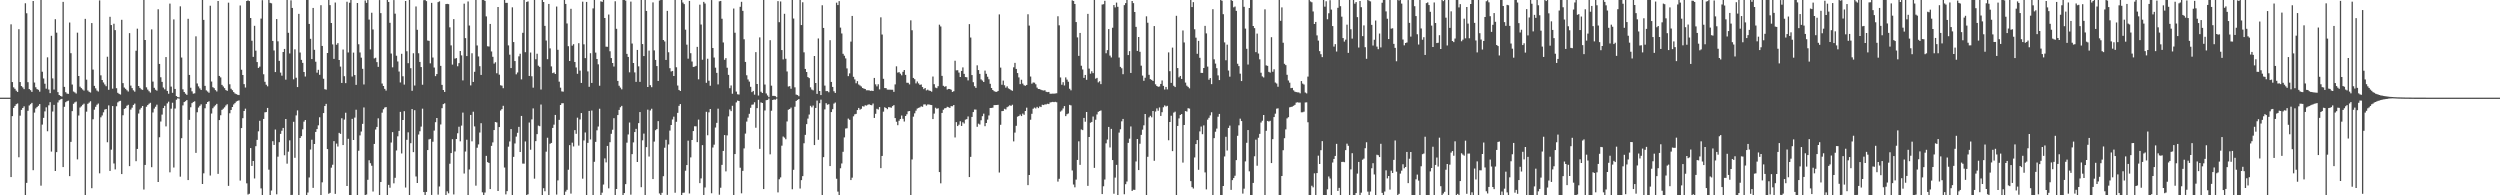 <?xml version="1.0" encoding="UTF-8"?>
<svg xmlns="http://www.w3.org/2000/svg" width="1920" height="150">
  <path d="M0 75.000h1v1.000H0zM1 75.000h1v1.000H1zM2 75.000h1v1.000H2zM3 75.000h1v1.000H3zM4 75.000h1v1.000H4zM5 75.000h1v1.000H5zM6 75.000h1v1.000H6zM7 75.000h1v1.000H7zM8 18.665h1v117.327H8zM9 63.011h1v26.182H9zM10 67.076h1v15.751H10zM11 68.214h1v13.127H11zM12 69.629h1v10.372H12zM13 70.581h1v8.863H13zM14 22.444h1v98.327H14zM15 63.046h1v25.788H15zM16 66.078h1v18.316H16zM17 67.142h1v15.806H17zM18 68.429h1v13.236H18zM19 2.491h1v147.500H19zM20 10.183h1v130.282H20zM21 63.104h1v21.978H21zM22 68.416h1v12.587H22zM23 69.296h1v10.734H23zM24 70.533h1v8.446H24zM25 0.752h1v129.967H25zM26 63.410h1v23.071H26zM27 67.013h1v16.287H27zM28 68.432h1v13.806H28zM29 68.985h1v12.277H29zM30 70.391h1v9.544H30zM31 0.009h1v142.602H31zM32 55.084h1v40.589H32zM33 60.250h1v30.257H33zM34 64.329h1v21.250H34zM35 68.089h1v14.355H35zM36 44.033h1v56.755H36zM37 68.751h1v12.162H37zM38 71.517h1v6.947H38zM39 27.496h1v88.931H39zM40 60.215h1v25.421H40zM41 68.753h1v11.771H41zM42 14.733h1v116.584H42zM43 25.096h1v91.724H43zM44 70.738h1v7.951H44zM45 72.942h1v4.038H45zM46 73.673h1v2.667H46zM47 74.161h1v1.777H47zM48 1.411h1v126.876H48zM49 66.696h1v15.305H49zM50 70.828h1v7.644H50zM51 71.885h1v5.853H51zM52 72.070h1v5.255H52zM53 17.281h1v118.002H53zM54 40.879h1v68.098H54zM55 64.921h1v20.419H55zM56 70.283h1v9.438H56zM57 70.979h1v7.688H57zM58 71.819h1v6.195H58zM59 25.091h1v97.323H59zM60 58.375h1v30.376H60zM61 66.582h1v16.013H61zM62 67.673h1v14.012H62zM63 68.702h1v11.774H63zM64 69.561h1v10.035H64zM65 14.507h1v135.484H65zM66 61.167h1v24.604H66zM67 69.471h1v10.223H67zM68 70.495h1v8.304H68zM69 71.071h1v6.726H69zM70 17.704h1v126.811H70zM71 53.469h1v38.139H71zM72 65.957h1v18.256H72zM73 67.825h1v14.201H73zM74 69.529h1v10.931H74zM75 70.287h1v9.203H75zM76 0.303h1v132.813H76zM77 57.857h1v32.237H77zM78 61.434h1v27.236H78zM79 63.308h1v22.980H79zM80 64.890h1v19.299H80zM81 66.195h1v17.516H81zM82 43.549h1v65.689H82zM83 68.971h1v12.000H83zM84 12.892h1v118.395H84zM85 19.238h1v95.692H85zM86 68.103h1v13.338H86zM87 18.227h1v107.326H87zM88 23.120h1v106.984H88zM89 67.725h1v13.863H89zM90 71.255h1v7.395H90zM91 72.070h1v5.728H91zM92 72.627h1v4.780H92zM93 15.182h1v118.483H93zM94 63.862h1v24.687H94zM95 67.240h1v16.392H95zM96 68.178h1v14.887H96zM97 69.309h1v11.893H97zM98 70.290h1v10.178H98zM99 25.425h1v102.140H99zM100 65.762h1v18.390H100zM101 67.691h1v14.988H101zM102 69.400h1v11.176H102zM103 70.413h1v9.174H103zM104 38.979h1v84.802H104zM105 22.021h1v92.370H105zM106 66.059h1v21.140H106zM107 67.457h1v16.679H107zM108 68.632h1v14.147H108zM109 69.042h1v12.362H109zM110 0.009h1v145.555H110zM111 30.719h1v95.925H111zM112 67.056h1v14.907H112zM113 68.830h1v11.860H113zM114 70.114h1v9.549H114zM115 71.106h1v7.830H115zM116 22.559h1v105.860H116zM117 62.670h1v23.702H117zM118 67.441h1v15.976H118zM119 68.904h1v13.045H119zM120 69.645h1v10.715H120zM121 7.121h1v132.633H121zM122 49.088h1v56.324H122zM123 59.338h1v34.006H123zM124 62.876h1v25.143H124zM125 67.244h1v15.768H125zM126 68.612h1v12.645H126zM127 43.838h1v53.221H127zM128 69.861h1v9.571H128zM129 71.998h1v6.100H129zM130 2.747h1v129.619H130zM131 66.514h1v16.962H131zM132 71.250h1v7.648H132zM133 14.894h1v113.792H133zM134 68.294h1v15.039H134zM135 73.792h1v2.808H135zM136 74.526h1v1.000H136zM137 74.746h1v1.000H137zM138 4.865h1v130.808H138zM139 44.207h1v61.918H139zM140 68.603h1v12.341H140zM141 70.649h1v7.744H141zM142 71.942h1v5.756H142zM143 72.876h1v3.962H143zM144 14.449h1v123.820H144zM145 57.525h1v34.551H145zM146 67.367h1v15.009H146zM147 70.121h1v9.070H147zM148 71.922h1v6.355H148zM149 71.698h1v6.116H149zM150 27.900h1v89.499H150zM151 64.085h1v22.140H151zM152 66.351h1v16.235H152zM153 67.908h1v13.338H153zM154 69.064h1v11.052H154zM155 0.009h1v141.312H155zM156 15.245h1v117.855H156zM157 65.957h1v17.194H157zM158 69.403h1v10.433H158zM159 70.322h1v8.004H159zM160 71.208h1v6.585H160zM161 4.414h1v130.394H161zM162 62.598h1v24.613H162zM163 66.954h1v16.178H163zM164 67.756h1v14.082H164zM165 69.244h1v11.581H165zM166 70.237h1v9.546H166zM167 0.760h1v132.788H167zM168 58.326h1v33.875H168zM169 59.437h1v29.075H169zM170 65.186h1v19.184H170zM171 66.384h1v17.066H171zM172 67.674h1v14.757H172zM173 69.146h1v11.860H173zM174 69.779h1v10.320H174zM175 2.062h1v140.694H175zM176 64.715h1v22.271H176zM177 68.155h1v16.250H177zM178 69.275h1v12.884H178zM179 70.713h1v9.521H179zM180 71.764h1v7.459H180zM181 72.288h1v5.694H181zM182 72.767h1v4.712H182zM183 73.000h1v4.108H183zM184 4.178h1v134.537H184zM185 53.558h1v44.811H185zM186 57.602h1v33.161H186zM187 64.617h1v20.631H187zM188 67.244h1v16.204H188zM189 0.757h1v140.019H189zM190 0.272h1v149.128H190zM191 0.797h1v148.002H191zM192 13.837h1v99.875H192zM193 31.304h1v96.120H193zM194 43.664h1v79.964H194zM195 19.792h1v117.255H195zM196 38.926h1v73.374H196zM197 47.652h1v59.760H197zM198 52.166h1v48.681H198zM199 51.150h1v41.646H199zM200 14.298h1v130.371H200zM201 0.140h1v149.850H201zM202 57.013h1v34.315H202zM203 62.834h1v23.425H203zM204 65.072h1v20.987H204zM205 66.307h1v16.599H205zM206 0.009h1v130.293H206zM207 2.211h1v147.780H207zM208 2.535h1v143.782H208zM209 31.434h1v76.990H209zM210 38.779h1v72.511H210zM211 55.338h1v44.117H211zM212 14.639h1v134.596H212zM213 31.764h1v88.559H213zM214 46.763h1v62.468H214zM215 55.753h1v47.080H215zM216 58.137h1v42.276H216zM217 39.954h1v58.298H217zM218 37.584h1v81.678H218zM219 61.186h1v30.215H219zM220 0.009h1v125.711H220zM221 25.177h1v91.324H221zM222 41.085h1v66.692H222zM223 0.257h1v149.734H223zM224 6.096h1v143.561H224zM225 60.914h1v32.627H225zM226 37.912h1v83.278H226zM227 59.719h1v28.896H227zM228 66.852h1v17.923H228zM229 10.650h1v139.341H229zM230 40.353h1v65.620H230zM231 45.972h1v58.595H231zM232 48.263h1v51.052H232zM233 55.308h1v38.116H233zM234 58.798h1v33.347H234zM235 0.009h1v149.982H235zM236 0.009h1v147.882H236zM237 18.364h1v117.950H237zM238 29.794h1v85.024H238zM239 45.370h1v61.922H239zM240 6.117h1v138.184H240zM241 38.225h1v72.377H241zM242 47.399h1v53.941H242zM243 55.814h1v43.292H243zM244 53.618h1v42.632H244zM245 57.461h1v32.624H245zM246 3.999h1v145.992H246zM247 35.258h1v104.794H247zM248 60.445h1v26.405H248zM249 68.519h1v12.914H249zM250 68.881h1v10.872H250zM251 40.712h1v73.775H251zM252 0.009h1v148.778H252zM253 3.928h1v144.209H253zM254 17.647h1v111.134H254zM255 34.111h1v92.427H255zM256 45.214h1v63.156H256zM257 1.969h1v146.902H257zM258 34.355h1v75.910H258zM259 33.113h1v79.409H259zM260 46.062h1v55.990H260zM261 51.168h1v51.661H261zM262 63.706h1v27.139H262zM263 38.021h1v73.368H263zM264 58.534h1v33.309H264zM265 63.854h1v22.735H265zM266 1.355h1v141.480H266zM267 40.299h1v66.319H267zM268 2.102h1v147.889H268zM269 0.009h1v149.982H269zM270 58.764h1v32.542H270zM271 40.392h1v67.110H271zM272 57.646h1v32.674H272zM273 65.197h1v19.094H273zM274 2.322h1v147.668H274zM275 33.980h1v81.804H275zM276 40.283h1v63.705H276zM277 44.312h1v56.683H277zM278 52.817h1v42.312H278zM279 64.858h1v17.670H279zM280 0.339h1v149.652H280zM281 2.182h1v147.234H281zM282 0.009h1v138.101H282zM283 15.077h1v108.030H283zM284 37.946h1v87.390H284zM285 9.781h1v117.499H285zM286 22.635h1v124.441H286zM287 44.829h1v65.737H287zM288 44.352h1v55.139H288zM289 47.731h1v49.771H289zM290 51.368h1v39.524H290zM291 0.069h1v149.922H291zM292 10.108h1v129.653H292zM293 64.127h1v22.385H293zM294 66.044h1v17.869H294zM295 68.241h1v14.364H295zM296 69.562h1v12.656H296zM297 0.009h1v149.982H297zM298 1.502h1v140.492H298zM299 17.514h1v126.642H299zM300 41.127h1v68.364H300zM301 51.694h1v49.789H301zM302 0.033h1v140.770H302zM303 10.506h1v126.062H303zM304 42.782h1v72.767H304zM305 47.216h1v57.494H305zM306 54.951h1v45.554H306zM307 63.326h1v22.610H307zM308 41.341h1v76.537H308zM309 58.583h1v33.570H309zM310 64.973h1v20.423H310zM311 0.788h1v143.217H311zM312 39.379h1v68.006H312zM313 48.558h1v53.079H313zM314 0.009h1v149.982H314zM315 52.385h1v57.607H315zM316 69.728h1v14.034H316zM317 40.920h1v75.924H317zM318 65.670h1v18.984H318zM319 4.953h1v130.570H319zM320 22.869h1v117.683H320zM321 40.890h1v62.424H321zM322 47.555h1v53.272H322zM323 51.523h1v45.710H323zM324 65.077h1v18.387H324zM325 0.147h1v147.382H325zM326 0.009h1v149.982H326zM327 0.894h1v146.514H327zM328 31.145h1v84.120H328zM329 31.381h1v75.667H329zM330 48.626h1v58.014H330zM331 2.188h1v147.537H331zM332 44.166h1v64.694H332zM333 51.887h1v48.399H333zM334 58.481h1v35.381H334zM335 56.892h1v33.743H335zM336 1.651h1v147.844H336zM337 1.036h1v142.183H337zM338 50.579h1v44.987H338zM339 65.191h1v17.922H339zM340 69.142h1v10.854H340zM341 70.620h1v8.730H341zM342 3.099h1v146.892H342zM343 2.971h1v143.980H343zM344 3.190h1v145.268H344zM345 20.996h1v104.747H345zM346 34.883h1v82.660H346zM347 49.601h1v57.304H347zM348 14.712h1v134.633H348zM349 45.018h1v71.317H349zM350 44.577h1v62.184H350zM351 50.895h1v51.466H351zM352 48.478h1v48.861H352zM353 39.192h1v69.331H353zM354 42.522h1v53.953H354zM355 61.757h1v24.743H355zM356 2.834h1v130.451H356zM357 29.286h1v87.078H357zM358 43.076h1v64.259H358zM359 1.148h1v148.843H359zM360 19.586h1v110.561H360zM361 65.582h1v22.688H361zM362 40.932h1v67.610H362zM363 62.916h1v22.911H363zM364 55.154h1v41.897H364zM365 0.009h1v142.604H365zM366 34.923h1v78.548H366zM367 43.380h1v67.499H367zM368 50.844h1v50.940H368zM369 57.561h1v37.055H369zM370 0.009h1v147.693H370zM371 0.009h1v149.982H371zM372 0.657h1v147.212H372zM373 12.599h1v107.111H373zM374 35.530h1v88.993H374zM375 35.732h1v89.400H375zM376 18.365h1v126.828H376zM377 39.538h1v72.496H377zM378 43.644h1v65.723H378zM379 48.855h1v51.035H379zM380 47.833h1v45.885H380zM381 56.279h1v37.787H381zM382 5.380h1v141.317H382zM383 57.340h1v40.243H383zM384 65.470h1v19.405H384zM385 65.770h1v18.048H385zM386 67.734h1v13.512H386zM387 0.009h1v128.657H387zM388 2.187h1v147.094H388zM389 2.220h1v144.557H389zM390 34.841h1v77.783H390zM391 42.005h1v66.632H391zM392 52.279h1v46.859H392zM393 5.655h1v144.336H393zM394 32.301h1v88.163H394zM395 46.899h1v63.294H395zM396 57.085h1v47.820H396zM397 55.659h1v46.349H397zM398 43.240h1v54.187H398zM399 41.273h1v75.470H399zM400 60.981h1v28.057H400zM401 25.174h1v100.492H401zM402 0.009h1v125.670H402zM403 40.113h1v68.508H403zM404 1.461h1v148.530H404zM405 1.082h1v148.155H405zM406 58.331h1v35.752H406zM407 40.322h1v74.693H407zM408 58.594h1v33.113H408zM409 67.325h1v15.924H409zM410 0.009h1v137.229H410zM411 45.498h1v62.905H411zM412 41.249h1v61.786H412zM413 50.445h1v46.031H413zM414 51.365h1v45.534H414zM415 68.763h1v11.543H415zM416 0.009h1v149.982H416zM417 1.521h1v143.037H417zM418 19.858h1v127.036H418zM419 31.124h1v85.347H419zM420 45.456h1v60.314H420zM421 3.008h1v146.983H421zM422 37.185h1v73.190H422zM423 50.986h1v58.804H423zM424 56.156h1v42.097H424zM425 55.645h1v40.106H425zM426 56.828h1v31.428H426zM427 4.997h1v144.456H427zM428 38.266h1v100.301H428zM429 62.741h1v29.313H429zM430 67.323h1v13.334H430zM431 70.173h1v9.148H431zM432 70.424h1v8.826H432zM433 0.009h1v149.982H433zM434 3.014h1v144.155H434zM435 18.030h1v127.716H435zM436 35.487h1v94.888H436zM437 46.846h1v64.599H437zM438 6.757h1v141.932H438zM439 35.085h1v74.490H439zM440 33.961h1v78.535H440zM441 47.591h1v52.366H441zM442 51.836h1v50.936H442zM443 56.671h1v33.689H443zM444 33.176h1v78.635H444zM445 54.211h1v37.527H445zM446 63.714h1v23.137H446zM447 1.303h1v135.926H447zM448 34.049h1v73.810H448zM449 44.636h1v57.118H449zM450 1.475h1v148.516H450zM451 54.848h1v54.874H451zM452 66.673h1v18.526H452zM453 40.841h1v66.256H453zM454 63.677h1v21.194H454zM455 6.458h1v143.533H455zM456 0.009h1v124.264H456zM457 40.414h1v68.554H457zM458 45.309h1v54.789H458zM459 49.422h1v47.782H459zM460 65.825h1v17.666H460zM461 1.012h1v148.979H461zM462 1.409h1v146.561H462zM463 0.009h1v141.701H463zM464 13.834h1v107.839H464zM465 35.825h1v88.899H465zM466 35.921h1v76.132H466zM467 11.169h1v133.484H467zM468 39.393h1v69.801H468zM469 44.605h1v58.167H469zM470 48.381h1v51.269H470zM471 51.107h1v39.673H471zM472 0.969h1v149.022H472zM473 22.121h1v123.043H473zM474 62.167h1v26.207H474zM475 65.832h1v18.602H475zM476 67.286h1v15.107H476zM477 68.593h1v12.713H477zM478 0.009h1v149.792H478zM479 0.009h1v148.269H479zM480 0.470h1v140.940H480zM481 41.391h1v68.201H481zM482 43.750h1v59.505H482zM483 55.545h1v38.553H483zM484 1.250h1v148.259H484zM485 33.431h1v84.963H485zM486 48.365h1v61.017H486zM487 55.627h1v45.784H487zM488 62.866h1v36.106H488zM489 38.364h1v86.056H489zM490 50.935h1v43.632H490zM491 62.851h1v23.210H491zM492 0.009h1v143.760H492zM493 33.852h1v73.932H493zM494 43.046h1v59.551H494zM495 0.009h1v149.982H495zM496 8.408h1v104.608H496zM497 66.816h1v17.428H497zM498 38.856h1v81.378H498zM499 65.453h1v19.396H499zM500 66.946h1v16.572H500zM501 1.855h1v135.658H501zM502 38.691h1v70.049H502zM503 46.027h1v53.944H503zM504 50.717h1v48.396H504zM505 62.179h1v30.867H505zM506 0.432h1v148.140H506zM507 0.009h1v149.982H507zM508 0.009h1v148.047H508zM509 30.744h1v104.572H509zM510 31.869h1v81.597H510zM511 46.053h1v61.315H511zM512 8.354h1v141.305H512zM513 40.128h1v70.843H513zM514 52.401h1v47.895H514zM515 54.880h1v41.120H515zM516 54.501h1v37.232H516zM517 58.372h1v31.249H517zM518 0.009h1v148.000H518zM519 51.651h1v41.882H519zM520 65.716h1v20.967H520zM521 69.048h1v12.250H521zM522 69.871h1v10.032H522zM523 0.009h1v149.982H523zM524 1.919h1v146.167H524zM525 3.149h1v144.750H525zM526 22.791h1v108.311H526zM527 34.315h1v92.432H527zM528 45.073h1v62.979H528zM529 0.736h1v147.861H529zM530 40.847h1v80.015H530zM531 47.283h1v60.214H531zM532 51.411h1v49.245H532zM533 51.186h1v45.765H533zM534 50.609h1v46.389H534zM535 35.987h1v73.188H535zM536 60.938h1v30.940H536zM537 3.590h1v137.059H537zM538 18.835h1v118.164H538zM539 45.888h1v65.577H539zM540 1.422h1v148.569H540zM541 2.728h1v141.236H541zM542 63.607h1v22.274H542zM543 45.094h1v58.791H543zM544 61.981h1v24.281H544zM545 65.833h1v17.902H545zM546 0.046h1v148.397H546zM547 36.867h1v76.419H547zM548 44.200h1v66.921H548zM549 51.963h1v45.997H549zM550 55.963h1v38.390H550zM551 64.840h1v18.623H551zM552 1.023h1v148.551H552zM553 0.738h1v143.418H553zM554 14.390h1v112.215H554zM555 32.606h1v83.316H555zM556 45.908h1v57.838H556zM557 44.669h1v86.975H557zM558 52.033h1v51.932H558zM559 57.498h1v31.877H559zM560 67.731h1v16.336H560zM561 65.632h1v19.702H561zM562 71.964h1v9.295H562zM563 6.569h1v143.422H563zM564 25.131h1v93.204H564zM565 70.328h1v8.300H565zM566 72.381h1v4.863H566zM567 72.582h1v4.996H567zM568 5.221h1v123.586H568zM569 1.403h1v147.087H569zM570 8.356h1v122.852H570zM571 30.172h1v83.780H571zM572 47.564h1v55.024H572zM573 57.814h1v35.582H573zM574 61.041h1v29.347H574zM575 62.655h1v24.737H575zM576 66.685h1v16.109H576zM577 70.754h1v9.672H577zM578 69.819h1v10.402H578zM579 72.709h1v5.815H579zM580 40.032h1v58.051H580zM581 64.532h1v18.503H581zM582 73.378h1v3.244H582zM583 28.701h1v85.605H583zM584 70.470h1v8.176H584zM585 71.402h1v7.709H585zM586 0.009h1v145.203H586zM587 64.937h1v19.879H587zM588 71.786h1v5.157H588zM589 73.294h1v3.462H589zM590 74.658h1v1.000H590zM591 30.853h1v87.700H591zM592 65.816h1v19.230H592zM593 73.628h1v3.162H593zM594 73.642h1v2.764H594zM595 73.865h1v2.662H595zM596 74.736h1v1.000H596zM597 0.855h1v146.930H597zM598 17.068h1v120.584H598zM599 1.127h1v135.091H599zM600 38.453h1v73.431H600zM601 45.621h1v59.233H601zM602 10.588h1v95.093H602zM603 45.108h1v61.855H603zM604 54.892h1v38.396H604zM605 66.469h1v17.819H605zM606 66.144h1v17.551H606zM607 68.171h1v14.457H607zM608 0.009h1v145.370H608zM609 14.208h1v116.178H609zM610 67.066h1v14.901H610zM611 72.672h1v4.824H611zM612 73.033h1v3.716H612zM613 73.891h1v2.185H613zM614 0.009h1v144.806H614zM615 19.235h1v119.119H615zM616 1.718h1v133.548H616zM617 40.205h1v69.841H617zM618 52.950h1v50.637H618zM619 55.309h1v40.028H619zM620 59.181h1v31.903H620zM621 60.009h1v27.960H621zM622 67.087h1v14.159H622zM623 68.773h1v13.640H623zM624 69.361h1v11.687H624zM625 43.022h1v68.408H625zM626 63.733h1v19.185H626zM627 72.069h1v5.192H627zM628 29.530h1v77.829H628zM629 69.883h1v9.359H629zM630 73.008h1v3.547H630zM631 4.053h1v145.938H631zM632 21.456h1v99.201H632zM633 65.742h1v18.265H633zM634 69.973h1v9.309H634zM635 69.934h1v10.480H635zM636 70.878h1v9.158H636zM637 30.862h1v96.662H637zM638 62.929h1v23.136H638zM639 66.754h1v17.101H639zM640 70.097h1v9.453H640zM641 71.356h1v7.364H641zM642 2.066h1v135.213H642zM643 3.916h1v143.234H643zM644 0.865h1v149.126H644zM645 21.209h1v108.022H645zM646 25.721h1v99.804H646zM647 41.328h1v75.255H647zM648 42.809h1v62.738H648zM649 44.834h1v53.874H649zM650 52.553h1v45.952H650zM651 58.487h1v32.590H651zM652 56.374h1v35.647H652zM653 31.963h1v106.329H653zM654 12.238h1v124.220H654zM655 58.999h1v30.356H655zM656 60.959h1v26.838H656zM657 63.958h1v23.476H657zM658 62.316h1v22.210H658zM659 64.875h1v18.033H659zM660 65.657h1v18.556H660zM661 66.401h1v17.137H661zM662 67.573h1v13.977H662zM663 68.058h1v13.811H663zM664 68.375h1v12.464H664zM665 69.389h1v11.711H665zM666 69.326h1v11.089H666zM667 69.375h1v10.714H667zM668 69.784h1v10.806H668zM669 69.640h1v11.195H669zM670 69.873h1v9.627H670zM671 59.839h1v30.756H671zM672 64.764h1v22.619H672zM673 66.346h1v17.192H673zM674 64.705h1v19.393H674zM675 68.639h1v13.563H675zM676 13.326h1v115.788H676zM677 26.516h1v93.239H677zM678 60.507h1v25.253H678zM679 67.614h1v14.782H679zM680 67.669h1v15.252H680zM681 68.790h1v15.053H681zM682 68.869h1v13.406H682zM683 68.852h1v13.594H683zM684 68.915h1v13.807H684zM685 68.931h1v12.589H685zM686 70.546h1v10.201H686zM687 64.806h1v25.880H687zM688 50.962h1v42.514H688zM689 55.749h1v40.415H689zM690 55.411h1v37.334H690zM691 56.555h1v34.813H691zM692 57.846h1v30.865H692zM693 55.131h1v36.129H693zM694 53.785h1v39.577H694zM695 57.521h1v31.579H695zM696 63.565h1v24.203H696zM697 63.603h1v21.894H697zM698 64.804h1v20.466H698zM699 15.640h1v134.351H699zM700 23.245h1v99.226H700zM701 59.830h1v29.774H701zM702 60.822h1v26.215H702zM703 64.071h1v20.897H703zM704 62.581h1v20.766H704zM705 64.055h1v18.771H705zM706 65.196h1v17.257H706zM707 64.867h1v16.784H707zM708 66.856h1v15.182H708zM709 68.460h1v11.757H709zM710 67.560h1v12.573H710zM711 69.438h1v11.677H711zM712 68.850h1v11.375H712zM713 69.523h1v10.689H713zM714 69.811h1v10.743H714zM715 70.402h1v10.292H715zM716 58.792h1v32.659H716zM717 64.659h1v22.597H717zM718 67.287h1v15.454H718zM719 67.716h1v15.804H719zM720 66.223h1v16.916H720zM721 18.964h1v113.206H721zM722 20.323h1v120.473H722zM723 58.244h1v28.476H723zM724 65.912h1v18.338H724zM725 66.627h1v16.597H725zM726 66.201h1v16.782H726zM727 68.747h1v13.284H727zM728 68.307h1v14.078H728zM729 68.356h1v14.549H729zM730 68.900h1v12.596H730zM731 70.595h1v11.002H731zM732 70.020h1v10.602H732zM733 46.630h1v58.942H733zM734 54.037h1v39.756H734zM735 53.929h1v42.903H735zM736 55.764h1v39.958H736zM737 59.135h1v33.976H737zM738 54.456h1v42.243H738zM739 51.780h1v42.125H739zM740 56.720h1v38.168H740zM741 59.203h1v32.694H741zM742 59.347h1v32.124H742zM743 61.757h1v27.663H743zM744 18.509h1v117.497H744zM745 28.799h1v91.681H745zM746 57.647h1v32.172H746zM747 63.107h1v22.955H747zM748 66.203h1v17.937H748zM749 67.480h1v16.709H749zM750 50.199h1v47.180H750zM751 53.834h1v41.121H751zM752 56.744h1v38.894H752zM753 60.977h1v31.398H753zM754 61.826h1v27.408H754zM755 62.994h1v24.303H755zM756 54.197h1v42.734H756zM757 56.667h1v37.812H757zM758 58.927h1v32.911H758zM759 60.880h1v27.796H759zM760 64.378h1v18.580H760zM761 67.578h1v15.335H761zM762 69.128h1v13.541H762zM763 70.038h1v10.680H763zM764 70.476h1v10.204H764zM765 70.565h1v10.078H765zM766 69.826h1v10.663H766zM767 11.056h1v121.439H767zM768 51.927h1v43.900H768zM769 65.079h1v20.252H769zM770 61.919h1v23.293H770zM771 65.486h1v18.086H771zM772 67.339h1v16.751H772zM773 66.320h1v16.018H773zM774 67.881h1v13.826H774zM775 68.464h1v12.379H775zM776 69.199h1v12.091H776zM777 69.750h1v10.675H777zM778 51.734h1v56.859H778zM779 48.269h1v53.587H779zM780 52.924h1v43.711H780zM781 56.130h1v33.458H781zM782 59.423h1v29.647H782zM783 64.591h1v23.396H783zM784 61.220h1v27.940H784zM785 64.217h1v23.015H785zM786 65.480h1v22.688H786zM787 65.911h1v19.322H787zM788 65.221h1v17.454H788zM789 10.961h1v131.209H789zM790 19.679h1v114.705H790zM791 58.767h1v33.202H791zM792 64.272h1v23.151H792zM793 63.309h1v20.198H793zM794 63.483h1v19.156H794zM795 64.727h1v18.585H795zM796 67.271h1v14.804H796zM797 68.377h1v14.665H797zM798 68.420h1v13.364H798zM799 68.973h1v13.250H799zM800 69.310h1v11.104H800zM801 69.553h1v11.131H801zM802 69.301h1v10.857H802zM803 70.488h1v9.699H803zM804 70.752h1v8.924H804zM805 70.630h1v9.313H805zM806 71.990h1v6.711H806zM807 71.993h1v6.510H807zM808 71.865h1v6.355H808zM809 71.931h1v6.519H809zM810 71.785h1v6.389H810zM811 71.628h1v6.897H811zM812 12.492h1v126.971H812zM813 19.450h1v117.862H813zM814 59.477h1v26.223H814zM815 65.086h1v19.774H815zM816 63.120h1v20.201H816zM817 65.615h1v15.858H817zM818 59.427h1v29.748H818zM819 61.125h1v26.579H819zM820 62.771h1v24.360H820zM821 68.145h1v12.368H821zM822 69.389h1v11.578H822zM823 0.233h1v130.679H823zM824 0.742h1v140.995H824zM825 3.050h1v140.808H825zM826 16.957h1v120.994H826zM827 28.745h1v94.074H827zM828 42.927h1v65.612H828zM829 25.285h1v101.338H829zM830 50.469h1v48.971H830zM831 53.362h1v46.599H831zM832 59.824h1v30.733H832zM833 57.556h1v35.915H833zM834 61.271h1v24.759H834zM835 10.655h1v132.100H835zM836 52.681h1v52.538H836zM837 56.590h1v37.674H837zM838 54.743h1v38.892H838zM839 56.177h1v33.335H839zM840 0.009h1v128.913H840zM841 60.408h1v31.526H841zM842 59.810h1v28.107H842zM843 63.257h1v22.604H843zM844 62.424h1v22.871H844zM845 64.594h1v20.250H845zM846 3.502h1v145.517H846zM847 3.207h1v139.840H847zM848 0.607h1v137.281H848zM849 40.918h1v69.179H849zM850 38.508h1v68.641H850zM851 22.317h1v75.151H851zM852 42.711h1v70.530H852zM853 44.128h1v54.819H853zM854 21.282h1v101.651H854zM855 3.895h1v144.878H855zM856 5.674h1v130.731H856zM857 2.015h1v124.588H857zM858 5.226h1v144.765H858zM859 44.166h1v57.683H859zM860 51.371h1v47.883H860zM861 52.429h1v40.730H861zM862 56.967h1v34.376H862zM863 3.962h1v145.212H863zM864 2.412h1v139.050H864zM865 0.009h1v139.432H865zM866 42.278h1v67.430H866zM867 39.284h1v67.221H867zM868 56.024h1v41.091H868zM869 0.770h1v145.869H869zM870 2.420h1v143.283H870zM871 9.238h1v136.556H871zM872 20.625h1v103.356H872zM873 39.124h1v67.642H873zM874 28.421h1v102.169H874zM875 39.780h1v70.613H875zM876 50.410h1v53.184H876zM877 58.046h1v41.521H877zM878 62.058h1v34.175H878zM879 59.693h1v27.861H879zM880 12.554h1v137.437H880zM881 17.454h1v102.978H881zM882 57.427h1v32.744H882zM883 60.780h1v28.165H883zM884 61.341h1v28.761H884zM885 62.182h1v23.086H885zM886 20.031h1v103.480H886zM887 64.763h1v20.882H887zM888 66.058h1v17.209H888zM889 66.676h1v18.363H889zM890 66.381h1v16.131H890zM891 64.469h1v24.548H891zM892 61.787h1v24.358H892zM893 65.934h1v16.437H893zM894 68.760h1v12.188H894zM895 66.764h1v14.990H895zM896 68.644h1v12.620H896zM897 40.219h1v67.489H897zM898 54.681h1v39.026H898zM899 63.638h1v25.227H899zM900 36.563h1v79.522H900zM901 65.905h1v20.558H901zM902 66.844h1v18.900H902zM903 12.142h1v137.849H903zM904 52.289h1v44.449H904zM905 59.367h1v31.545H905zM906 58.294h1v29.974H906zM907 60.606h1v27.016H907zM908 23.399h1v101.473H908zM909 32.607h1v63.376H909zM910 63.425h1v21.896H910zM911 65.786h1v19.934H911zM912 66.714h1v16.367H912zM913 67.831h1v15.559H913zM914 0.009h1v139.078H914zM915 5.423h1v138.302H915zM916 1.641h1v143.163H916zM917 22.484h1v98.455H917zM918 28.911h1v81.719H918zM919 41.308h1v66.261H919zM920 31.373h1v99.014H920zM921 44.377h1v56.538H921zM922 55.959h1v41.228H922zM923 56.008h1v47.071H923zM924 52.201h1v44.120H924zM925 19.865h1v112.526H925zM926 25.640h1v119.800H926zM927 51.138h1v40.745H927zM928 61.231h1v29.258H928zM929 59.969h1v28.658H929zM930 64.604h1v21.594H930zM931 7.077h1v142.914H931zM932 45.571h1v60.522H932zM933 48.824h1v52.346H933zM934 52.364h1v46.406H934zM935 57.913h1v31.754H935zM936 61.474h1v26.048H936zM937 0.009h1v149.982H937zM938 0.579h1v149.412H938zM939 10.907h1v131.964H939zM940 32.555h1v87.612H940zM941 46.302h1v58.784H941zM942 34.293h1v81.302H942zM943 54.168h1v44.108H943zM944 58.896h1v37.581H944zM945 0.009h1v145.786H945zM946 0.644h1v137.704H946zM947 5.629h1v131.107H947zM948 5.009h1v129.955H948zM949 8.341h1v114.665H949zM950 48.952h1v55.340H950zM951 50.800h1v45.463H951zM952 56.570h1v34.544H952zM953 62.275h1v30.724H953zM954 0.009h1v148.693H954zM955 5.233h1v139.683H955zM956 21.945h1v102.016H956zM957 37.470h1v72.220H957zM958 49.537h1v50.347H958zM959 6.149h1v125.450H959zM960 0.009h1v149.982H960zM961 0.009h1v149.982H961zM962 19.957h1v120.540H962zM963 21.582h1v98.454H963zM964 40.031h1v67.210H964zM965 25.815h1v101.490H965zM966 41.134h1v64.653H966zM967 45.588h1v57.239H967zM968 55.877h1v38.222H968zM969 58.654h1v34.069H969zM970 59.515h1v28.807H970zM971 7.154h1v142.837H971zM972 50.227h1v50.229H972zM973 50.565h1v42.297H973zM974 55.183h1v38.157H974zM975 55.743h1v37.021H975zM976 28.569h1v96.675H976zM977 55.078h1v51.755H977zM978 53.180h1v36.738H978zM979 63.384h1v23.912H979zM980 64.159h1v19.322H980zM981 66.628h1v16.579H981zM982 0.009h1v149.982H982zM983 15.957h1v134.034H983zM984 5.662h1v129.525H984zM985 32.813h1v82.565H985zM986 48.996h1v57.127H986zM987 50.006h1v49.352H987zM988 57.461h1v33.494H988zM989 61.801h1v28.187H989zM990 63.496h1v18.938H990zM991 67.704h1v14.405H991zM992 67.475h1v14.393H992zM993 69.354h1v11.893H993zM994 70.413h1v10.107H994zM995 70.696h1v8.085H995zM996 70.922h1v7.611H996zM997 70.971h1v7.816H997zM998 71.658h1v7.077H998zM999 62.235h1v24.054H999zM1000 64.182h1v22.014H1000zM1001 64.939h1v20.806H1001zM1002 71.041h1v7.661H1002zM1003 71.726h1v6.881H1003zM1004 58.808h1v35.111H1004zM1005 0.009h1v149.982H1005zM1006 1.134h1v148.857H1006zM1007 1.757h1v140.867H1007zM1008 8.783h1v135.099H1008zM1009 18.440h1v114.686H1009zM1010 16.839h1v133.152H1010zM1011 27.209h1v105.694H1011zM1012 31.203h1v88.359H1012zM1013 39.272h1v86.685H1013zM1014 41.602h1v73.759H1014zM1015 43.868h1v64.500H1015zM1016 0.009h1v149.982H1016zM1017 5.140h1v144.851H1017zM1018 0.949h1v149.042H1018zM1019 14.807h1v130.607H1019zM1020 10.196h1v125.322H1020zM1021 0.178h1v136.961H1021zM1022 7.350h1v142.641H1022zM1023 20.013h1v104.803H1023zM1024 35.801h1v86.254H1024zM1025 33.907h1v85.826H1025zM1026 39.582h1v70.883H1026zM1027 5.967h1v140.653H1027zM1028 0.009h1v144.295H1028zM1029 4.769h1v145.222H1029zM1030 12.820h1v111.546H1030zM1031 29.216h1v95.063H1031zM1032 31.955h1v92.600H1032zM1033 30.474h1v84.805H1033zM1034 18.959h1v91.370H1034zM1035 40.617h1v71.347H1035zM1036 0.009h1v149.982H1036zM1037 22.498h1v107.577H1037zM1038 29.651h1v88.025H1038zM1039 0.009h1v149.982H1039zM1040 2.841h1v147.150H1040zM1041 1.574h1v146.709H1041zM1042 13.159h1v120.188H1042zM1043 36.527h1v87.857H1043zM1044 0.789h1v149.202H1044zM1045 5.505h1v142.453H1045zM1046 27.772h1v94.884H1046zM1047 19.526h1v102.271H1047zM1048 36.272h1v77.536H1048zM1049 45.139h1v64.133H1049zM1050 0.009h1v147.159H1050zM1051 0.521h1v149.470H1051zM1052 1.066h1v146.035H1052zM1053 19.078h1v110.154H1053zM1054 34.983h1v90.332H1054zM1055 30.541h1v103.427H1055zM1056 15.753h1v134.238H1056zM1057 35.792h1v83.034H1057zM1058 37.802h1v81.425H1058zM1059 25.749h1v94.881H1059zM1060 36.392h1v74.025H1060zM1061 2.080h1v146.040H1061zM1062 0.009h1v149.982H1062zM1063 0.009h1v147.106H1063zM1064 8.730h1v122.098H1064zM1065 14.368h1v122.652H1065zM1066 29.979h1v105.212H1066zM1067 0.009h1v145.626H1067zM1068 22.001h1v109.075H1068zM1069 21.713h1v111.126H1069zM1070 33.701h1v89.067H1070zM1071 36.743h1v71.159H1071zM1072 47.073h1v84.758H1072zM1073 0.009h1v149.982H1073zM1074 0.344h1v148.475H1074zM1075 0.009h1v133.308H1075zM1076 2.742h1v128.352H1076zM1077 30.361h1v95.780H1077zM1078 34.824h1v94.395H1078zM1079 33.039h1v95.193H1079zM1080 32.613h1v84.085H1080zM1081 0.041h1v140.583H1081zM1082 17.553h1v104.343H1082zM1083 28.085h1v88.648H1083zM1084 0.009h1v149.982H1084zM1085 0.009h1v149.982H1085zM1086 4.774h1v145.216H1086zM1087 12.344h1v125.382H1087zM1088 26.325h1v107.792H1088zM1089 34.214h1v104.510H1089zM1090 0.009h1v149.982H1090zM1091 21.836h1v105.869H1091zM1092 30.493h1v87.926H1092zM1093 28.582h1v89.342H1093zM1094 42.186h1v62.836H1094zM1095 2.388h1v147.603H1095zM1096 1.827h1v148.164H1096zM1097 3.898h1v146.093H1097zM1098 9.053h1v122.599H1098zM1099 19.637h1v109.369H1099zM1100 36.106h1v76.608H1100zM1101 1.904h1v148.087H1101zM1102 17.685h1v108.968H1102zM1103 33.093h1v87.913H1103zM1104 32.820h1v95.087H1104zM1105 27.026h1v78.706H1105zM1106 37.635h1v105.382H1106zM1107 0.009h1v149.982H1107zM1108 0.854h1v147.740H1108zM1109 0.009h1v147.301H1109zM1110 13.553h1v116.815H1110zM1111 34.933h1v91.042H1111zM1112 0.009h1v149.982H1112zM1113 21.418h1v105.025H1113zM1114 8.701h1v108.512H1114zM1115 31.481h1v84.540H1115zM1116 32.374h1v87.244H1116zM1117 29.574h1v78.955H1117zM1118 0.009h1v149.982H1118zM1119 0.009h1v148.895H1119zM1120 5.665h1v144.326H1120zM1121 3.183h1v135.878H1121zM1122 31.701h1v85.996H1122zM1123 30.446h1v88.299H1123zM1124 14.353h1v105.176H1124zM1125 29.428h1v78.588H1125zM1126 5.366h1v143.466H1126zM1127 18.135h1v99.810H1127zM1128 29.391h1v88.534H1128zM1129 3.095h1v146.896H1129zM1130 0.009h1v147.716H1130zM1131 0.009h1v149.982H1131zM1132 17.552h1v111.883H1132zM1133 31.068h1v106.741H1133zM1134 40.236h1v83.694H1134zM1135 0.009h1v149.982H1135zM1136 25.473h1v105.304H1136zM1137 30.347h1v100.453H1137zM1138 38.015h1v80.269H1138zM1139 31.414h1v78.052H1139zM1140 13.056h1v115.572H1140zM1141 0.948h1v145.923H1141zM1142 0.201h1v148.388H1142zM1143 1.766h1v141.774H1143zM1144 12.422h1v110.166H1144zM1145 24.453h1v103.437H1145zM1146 19.046h1v124.595H1146zM1147 10.053h1v135.190H1147zM1148 16.750h1v111.171H1148zM1149 34.577h1v80.568H1149zM1150 35.403h1v73.591H1150zM1151 42.583h1v66.092H1151zM1152 0.009h1v149.982H1152zM1153 0.009h1v147.091H1153zM1154 4.626h1v145.365H1154zM1155 16.998h1v127.896H1155zM1156 19.814h1v112.018H1156zM1157 3.726h1v144.060H1157zM1158 4.065h1v145.925H1158zM1159 19.882h1v116.285H1159zM1160 33.433h1v90.444H1160zM1161 37.356h1v81.119H1161zM1162 44.282h1v65.475H1162zM1163 0.009h1v147.940H1163zM1164 0.009h1v145.808H1164zM1165 1.961h1v146.859H1165zM1166 17.759h1v120.527H1166zM1167 24.921h1v103.161H1167zM1168 22.839h1v108.881H1168zM1169 34.602h1v81.964H1169zM1170 33.248h1v89.187H1170zM1171 40.393h1v72.496H1171zM1172 7.021h1v142.970H1172zM1173 27.166h1v93.288H1173zM1174 13.399h1v136.592H1174zM1175 0.009h1v149.982H1175zM1176 2.887h1v147.104H1176zM1177 24.129h1v125.861H1177zM1178 11.440h1v131.739H1178zM1179 13.737h1v115.800H1179zM1180 0.009h1v149.982H1180zM1181 4.059h1v142.897H1181zM1182 11.734h1v133.370H1182zM1183 23.553h1v112.859H1183zM1184 35.771h1v80.603H1184zM1185 43.700h1v61.314H1185zM1186 0.009h1v149.982H1186zM1187 0.838h1v149.153H1187zM1188 0.009h1v144.040H1188zM1189 10.258h1v128.377H1189zM1190 35.081h1v85.280H1190zM1191 16.397h1v123.323H1191zM1192 22.973h1v107.123H1192zM1193 29.311h1v98.395H1193zM1194 41.272h1v73.960H1194zM1195 48.346h1v60.926H1195zM1196 45.282h1v58.084H1196zM1197 8.116h1v141.875H1197zM1198 0.009h1v149.982H1198zM1199 0.009h1v149.982H1199zM1200 5.600h1v129.647H1200zM1201 14.992h1v109.057H1201zM1202 37.558h1v88.411H1202zM1203 0.009h1v142.184H1203zM1204 20.174h1v106.377H1204zM1205 23.238h1v111.945H1205zM1206 36.739h1v75.528H1206zM1207 37.002h1v68.822H1207zM1208 7.335h1v132.932H1208zM1209 1.883h1v148.108H1209zM1210 0.009h1v149.982H1210zM1211 11.357h1v137.967H1211zM1212 10.852h1v131.482H1212zM1213 23.112h1v99.232H1213zM1214 12.685h1v112.494H1214zM1215 34.687h1v73.235H1215zM1216 41.577h1v65.504H1216zM1217 7.130h1v142.861H1217zM1218 31.198h1v87.574H1218zM1219 25.804h1v97.509H1219zM1220 0.009h1v149.982H1220zM1221 9.007h1v140.983H1221zM1222 4.576h1v145.415H1222zM1223 20.057h1v112.262H1223zM1224 31.819h1v101.049H1224zM1225 0.009h1v147.688H1225zM1226 4.031h1v128.302H1226zM1227 19.587h1v106.307H1227zM1228 32.356h1v85.748H1228zM1229 38.570h1v74.282H1229zM1230 35.320h1v77.732H1230zM1231 0.043h1v147.658H1231zM1232 1.471h1v148.520H1232zM1233 4.081h1v141.419H1233zM1234 8.084h1v124.017H1234zM1235 21.331h1v103.694H1235zM1236 33.365h1v86.227H1236zM1237 18.926h1v131.065H1237zM1238 20.535h1v105.864H1238zM1239 33.833h1v89.704H1239zM1240 32.819h1v91.642H1240zM1241 42.913h1v69.744H1241zM1242 7.046h1v142.945H1242zM1243 0.009h1v149.982H1243zM1244 0.009h1v149.982H1244zM1245 0.009h1v149.982H1245zM1246 2.847h1v124.891H1246zM1247 21.374h1v97.491H1247zM1248 0.009h1v149.141H1248zM1249 16.925h1v109.401H1249zM1250 27.464h1v95.013H1250zM1251 32.745h1v84.477H1251zM1252 39.719h1v69.326H1252zM1253 44.926h1v64.224H1253zM1254 0.009h1v145.216H1254zM1255 3.843h1v137.529H1255zM1256 10.092h1v138.631H1256zM1257 14.842h1v112.241H1257zM1258 24.176h1v93.718H1258zM1259 34.974h1v86.708H1259zM1260 34.772h1v84.904H1260zM1261 40.233h1v73.883H1261zM1262 14.003h1v135.988H1262zM1263 34.323h1v80.729H1263zM1264 22.184h1v90.622H1264zM1265 0.009h1v149.982H1265zM1266 0.009h1v149.982H1266zM1267 0.009h1v143.288H1267zM1268 16.203h1v113.403H1268zM1269 28.487h1v95.383H1269zM1270 40.599h1v77.398H1270zM1271 1.176h1v148.814H1271zM1272 20.959h1v114.336H1272zM1273 19.979h1v109.200H1273zM1274 28.410h1v89.055H1274zM1275 37.585h1v73.220H1275zM1276 17.162h1v129.314H1276zM1277 2.769h1v147.221H1277zM1278 3.250h1v146.741H1278zM1279 14.089h1v120.738H1279zM1280 25.472h1v101.696H1280zM1281 38.473h1v87.936H1281zM1282 5.660h1v137.352H1282zM1283 21.924h1v94.515H1283zM1284 37.747h1v75.567H1284zM1285 31.804h1v81.763H1285zM1286 36.196h1v77.340H1286zM1287 46.948h1v58.756H1287zM1288 3.430h1v146.561H1288zM1289 0.009h1v149.982H1289zM1290 1.983h1v148.008H1290zM1291 14.336h1v128.041H1291zM1292 34.812h1v91.188H1292zM1293 0.009h1v149.982H1293zM1294 20.895h1v112.533H1294zM1295 34.351h1v85.443H1295zM1296 18.863h1v102.653H1296zM1297 28.837h1v92.021H1297zM1298 49.125h1v65.732H1298zM1299 0.496h1v149.495H1299zM1300 0.591h1v148.616H1300zM1301 1.478h1v148.513H1301zM1302 20.274h1v114.082H1302zM1303 25.279h1v97.635H1303zM1304 33.547h1v89.629H1304zM1305 38.658h1v81.514H1305zM1306 37.914h1v70.618H1306zM1307 0.009h1v124.075H1307zM1308 19.014h1v107.747H1308zM1309 33.993h1v78.900H1309zM1310 1.175h1v143.255H1310zM1311 0.885h1v149.106H1311zM1312 0.009h1v149.982H1312zM1313 21.200h1v114.347H1313zM1314 27.033h1v109.282H1314zM1315 27.366h1v86.634H1315zM1316 0.368h1v149.623H1316zM1317 12.587h1v110.626H1317zM1318 20.179h1v96.488H1318zM1319 37.403h1v81.362H1319zM1320 44.558h1v60.078H1320zM1321 45.677h1v58.074H1321zM1322 3.452h1v140.219H1322zM1323 0.009h1v149.982H1323zM1324 4.274h1v132.328H1324zM1325 14.862h1v121.753H1325zM1326 28.021h1v90.078H1326zM1327 23.881h1v110.456H1327zM1328 9.951h1v128.102H1328zM1329 18.122h1v111.684H1329zM1330 32.407h1v89.715H1330zM1331 34.192h1v88.618H1331zM1332 43.361h1v76.662H1332zM1333 1.700h1v148.291H1333zM1334 10.431h1v139.560H1334zM1335 0.009h1v148.257H1335zM1336 22.004h1v118.315H1336zM1337 12.339h1v107.722H1337zM1338 32.482h1v87.812H1338zM1339 0.009h1v149.982H1339zM1340 17.201h1v109.913H1340zM1341 29.231h1v85.999H1341zM1342 27.000h1v83.558H1342zM1343 22.947h1v91.890H1343zM1344 0.009h1v148.849H1344zM1345 1.365h1v143.814H1345zM1346 0.009h1v149.982H1346zM1347 5.355h1v128.025H1347zM1348 19.588h1v113.515H1348zM1349 31.734h1v92.386H1349zM1350 28.179h1v88.894H1350zM1351 38.454h1v82.000H1351zM1352 36.314h1v81.961H1352zM1353 0.009h1v138.535H1353zM1354 30.929h1v95.328H1354zM1355 25.959h1v107.629H1355zM1356 0.009h1v149.982H1356zM1357 0.009h1v149.982H1357zM1358 0.009h1v139.214H1358zM1359 11.798h1v137.534H1359zM1360 18.201h1v115.516H1360zM1361 0.009h1v143.866H1361zM1362 9.874h1v140.117H1362zM1363 20.448h1v120.261H1363zM1364 20.682h1v112.931H1364zM1365 37.409h1v79.270H1365zM1366 48.682h1v61.190H1366zM1367 0.040h1v149.608H1367zM1368 3.599h1v146.392H1368zM1369 0.009h1v148.690H1369zM1370 14.395h1v123.148H1370zM1371 28.821h1v111.896H1371zM1372 26.171h1v88.653H1372zM1373 12.678h1v123.438H1373zM1374 27.608h1v96.810H1374zM1375 24.834h1v97.007H1375zM1376 30.494h1v81.805H1376zM1377 44.292h1v62.757H1377zM1378 0.009h1v147.417H1378zM1379 0.009h1v149.982H1379zM1380 1.826h1v148.165H1380zM1381 21.590h1v116.708H1381zM1382 10.806h1v117.000H1382zM1383 19.108h1v93.864H1383zM1384 0.009h1v149.982H1384zM1385 19.669h1v116.194H1385zM1386 26.061h1v91.655H1386zM1387 30.118h1v97.838H1387zM1388 37.081h1v82.021H1388zM1389 47.313h1v59.542H1389zM1390 6.561h1v138.122H1390zM1391 6.981h1v142.087H1391zM1392 2.002h1v126.830H1392zM1393 12.270h1v120.855H1393zM1394 27.056h1v102.602H1394zM1395 13.637h1v104.693H1395zM1396 32.860h1v78.489H1396zM1397 34.428h1v74.784H1397zM1398 8.320h1v131.819H1398zM1399 25.558h1v94.788H1399zM1400 22.017h1v95.674H1400zM1401 0.558h1v149.433H1401zM1402 11.532h1v136.242H1402zM1403 2.794h1v147.138H1403zM1404 8.899h1v118.528H1404zM1405 32.264h1v94.017H1405zM1406 23.185h1v96.256H1406zM1407 2.342h1v147.649H1407zM1408 33.072h1v101.336H1408zM1409 24.049h1v93.267H1409zM1410 34.870h1v77.303H1410zM1411 37.867h1v74.370H1411zM1412 0.009h1v141.160H1412zM1413 0.498h1v149.493H1413zM1414 0.099h1v149.579H1414zM1415 14.256h1v105.679H1415zM1416 7.261h1v134.491H1416zM1417 26.345h1v87.858H1417zM1418 3.109h1v143.736H1418zM1419 31.316h1v91.797H1419zM1420 26.083h1v94.569H1420zM1421 31.185h1v97.970H1421zM1422 44.047h1v64.616H1422zM1423 45.752h1v58.467H1423zM1424 0.009h1v149.982H1424zM1425 1.128h1v148.863H1425zM1426 2.020h1v147.635H1426zM1427 0.009h1v142.789H1427zM1428 27.671h1v96.816H1428zM1429 0.009h1v143.990H1429zM1430 20.161h1v117.314H1430zM1431 19.903h1v100.393H1431zM1432 33.005h1v92.166H1432zM1433 25.334h1v91.285H1433zM1434 40.223h1v78.547H1434zM1435 1.857h1v148.134H1435zM1436 1.753h1v148.238H1436zM1437 0.009h1v149.982H1437zM1438 7.778h1v120.052H1438zM1439 11.597h1v116.528H1439zM1440 17.089h1v94.903H1440zM1441 32.890h1v99.380H1441zM1442 44.288h1v80.116H1442zM1443 6.098h1v121.024H1443zM1444 19.845h1v114.705H1444zM1445 27.108h1v96.590H1445zM1446 0.009h1v143.810H1446zM1447 0.009h1v149.982H1447zM1448 0.009h1v143.334H1448zM1449 18.024h1v122.176H1449zM1450 25.244h1v99.699H1450zM1451 35.771h1v81.159H1451zM1452 2.587h1v147.404H1452zM1453 12.045h1v128.611H1453zM1454 30.808h1v89.031H1454zM1455 31.532h1v107.016H1455zM1456 38.827h1v73.081H1456zM1457 45.585h1v54.577H1457zM1458 0.009h1v149.982H1458zM1459 1.535h1v148.455H1459zM1460 0.009h1v136.852H1460zM1461 21.257h1v123.642H1461zM1462 24.246h1v98.273H1462zM1463 0.009h1v140.320H1463zM1464 14.835h1v120.279H1464zM1465 11.350h1v103.693H1465zM1466 29.661h1v94.128H1466zM1467 37.061h1v82.552H1467zM1468 41.616h1v67.191H1468zM1469 0.009h1v149.982H1469zM1470 2.736h1v147.255H1470zM1471 11.257h1v138.198H1471zM1472 12.021h1v118.180H1472zM1473 30.553h1v91.757H1473zM1474 31.474h1v84.779H1474zM1475 0.009h1v149.982H1475zM1476 29.993h1v106.270H1476zM1477 30.148h1v98.200H1477zM1478 41.632h1v75.615H1478zM1479 40.965h1v74.105H1479zM1480 8.997h1v138.427H1480zM1481 9.399h1v140.592H1481zM1482 7.441h1v138.055H1482zM1483 14.326h1v124.362H1483zM1484 22.279h1v105.962H1484zM1485 40.929h1v77.702H1485zM1486 29.123h1v80.968H1486zM1487 33.905h1v76.659H1487zM1488 40.932h1v65.859H1488zM1489 3.987h1v135.442H1489zM1490 25.284h1v94.821H1490zM1491 33.345h1v105.054H1491zM1492 0.009h1v149.982H1492zM1493 2.642h1v144.925H1493zM1494 3.531h1v146.460H1494zM1495 15.309h1v105.670H1495zM1496 27.787h1v100.259H1496zM1497 1.900h1v148.091H1497zM1498 20.774h1v123.779H1498zM1499 24.125h1v118.052H1499zM1500 41.471h1v85.923H1500zM1501 36.582h1v77.698H1501zM1502 45.888h1v58.399H1502zM1503 0.455h1v149.536H1503zM1504 2.258h1v144.696H1504zM1505 2.701h1v143.158H1505zM1506 24.663h1v100.232H1506zM1507 30.910h1v94.867H1507zM1508 13.517h1v116.033H1508zM1509 12.134h1v125.994H1509zM1510 19.646h1v110.118H1510zM1511 32.842h1v85.802H1511zM1512 34.884h1v80.225H1512zM1513 34.836h1v73.844H1513zM1514 0.009h1v149.982H1514zM1515 0.009h1v149.982H1515zM1516 0.009h1v145.881H1516zM1517 6.281h1v127.021H1517zM1518 17.588h1v113.440H1518zM1519 31.195h1v92.250H1519zM1520 0.009h1v147.580H1520zM1521 11.947h1v125.107H1521zM1522 16.430h1v124.858H1522zM1523 26.331h1v96.632H1523zM1524 39.751h1v71.277H1524zM1525 2.506h1v142.658H1525zM1526 0.009h1v149.207H1526zM1527 2.885h1v147.106H1527zM1528 7.436h1v125.139H1528zM1529 15.132h1v109.648H1529zM1530 26.406h1v88.634H1530zM1531 32.241h1v91.079H1531zM1532 32.182h1v82.104H1532zM1533 42.976h1v75.650H1533zM1534 1.977h1v143.941H1534zM1535 30.124h1v94.914H1535zM1536 33.763h1v84.224H1536zM1537 0.009h1v149.982H1537zM1538 0.009h1v145.352H1538zM1539 0.287h1v149.704H1539zM1540 12.836h1v112.353H1540zM1541 25.410h1v98.186H1541zM1542 21.922h1v120.454H1542zM1543 0.009h1v142.950H1543zM1544 22.838h1v103.921H1544zM1545 22.483h1v118.020H1545zM1546 28.214h1v93.607H1546zM1547 44.609h1v66.308H1547zM1548 6.646h1v139.651H1548zM1549 1.074h1v142.260H1549zM1550 2.274h1v147.262H1550zM1551 10.036h1v117.466H1551zM1552 30.101h1v98.254H1552zM1553 32.324h1v87.321H1553zM1554 0.009h1v132.639H1554zM1555 32.808h1v92.106H1555zM1556 32.201h1v91.892H1556zM1557 31.118h1v82.729H1557zM1558 36.299h1v66.594H1558zM1559 12.033h1v132.485H1559zM1560 0.009h1v149.982H1560zM1561 4.091h1v145.900H1561zM1562 8.752h1v141.239H1562zM1563 7.863h1v124.117H1563zM1564 26.212h1v98.632H1564zM1565 0.009h1v149.258H1565zM1566 23.796h1v102.253H1566zM1567 37.339h1v86.170H1567zM1568 41.523h1v71.386H1568zM1569 44.078h1v75.640H1569zM1570 41.155h1v70.546H1570zM1571 0.782h1v145.158H1571zM1572 5.683h1v144.307H1572zM1573 8.559h1v139.502H1573zM1574 18.283h1v121.707H1574zM1575 22.832h1v101.921H1575zM1576 29.653h1v100.276H1576zM1577 30.214h1v94.107H1577zM1578 30.528h1v73.777H1578zM1579 1.481h1v148.510H1579zM1580 29.174h1v96.748H1580zM1581 30.709h1v87.783H1581zM1582 11.332h1v138.659H1582zM1583 4.047h1v145.944H1583zM1584 0.009h1v149.982H1584zM1585 20.116h1v118.063H1585zM1586 8.930h1v115.331H1586zM1587 32.919h1v89.660H1587zM1588 1.918h1v146.820H1588zM1589 24.196h1v106.809H1589zM1590 16.094h1v116.663H1590zM1591 32.810h1v80.415H1591zM1592 34.250h1v74.500H1592zM1593 33.938h1v114.735H1593zM1594 2.671h1v143.086H1594zM1595 4.069h1v145.921H1595zM1596 3.692h1v139.946H1596zM1597 20.059h1v117.014H1597zM1598 34.978h1v89.817H1598zM1599 3.244h1v130.122H1599zM1600 16.036h1v120.649H1600zM1601 24.911h1v101.859H1601zM1602 31.977h1v90.901H1602zM1603 32.546h1v78.675H1603zM1604 38.874h1v67.058H1604zM1605 0.009h1v149.982H1605zM1606 1.972h1v148.019H1606zM1607 0.756h1v142.801H1607zM1608 0.009h1v137.206H1608zM1609 22.227h1v102.804H1609zM1610 5.044h1v136.245H1610zM1611 0.009h1v139.362H1611zM1612 29.418h1v106.375H1612zM1613 30.926h1v94.400H1613zM1614 39.309h1v83.290H1614zM1615 40.042h1v72.437H1615zM1616 7.259h1v139.617H1616zM1617 0.009h1v149.982H1617zM1618 0.485h1v149.506H1618zM1619 5.422h1v137.151H1619zM1620 15.593h1v122.985H1620zM1621 31.772h1v85.332H1621zM1622 37.374h1v98.800H1622zM1623 32.456h1v82.445H1623zM1624 38.293h1v81.590H1624zM1625 17.272h1v132.719H1625zM1626 32.351h1v101.564H1626zM1627 4.112h1v144.150H1627zM1628 0.009h1v149.982H1628zM1629 4.439h1v145.552H1629zM1630 27.493h1v104.037H1630zM1631 15.091h1v123.570H1631zM1632 31.994h1v88.141H1632zM1633 3.033h1v146.957H1633zM1634 18.122h1v107.802H1634zM1635 18.767h1v114.544H1635zM1636 25.005h1v94.150H1636zM1637 41.163h1v68.741H1637zM1638 44.077h1v65.737H1638zM1639 1.297h1v148.694H1639zM1640 0.009h1v142.863H1640zM1641 8.908h1v133.512H1641zM1642 12.559h1v113.096H1642zM1643 30.827h1v85.069H1643zM1644 0.009h1v144.166H1644zM1645 15.119h1v109.223H1645zM1646 18.124h1v99.722H1646zM1647 39.263h1v77.811H1647zM1648 42.539h1v80.700H1648zM1649 38.396h1v62.640H1649zM1650 3.017h1v146.974H1650zM1651 0.009h1v149.982H1651zM1652 0.009h1v149.137H1652zM1653 11.050h1v124.116H1653zM1654 9.121h1v119.180H1654zM1655 39.294h1v72.394H1655zM1656 0.449h1v149.542H1656zM1657 20.966h1v96.781H1657zM1658 25.030h1v94.307H1658zM1659 34.038h1v85.557H1659zM1660 38.303h1v80.983H1660zM1661 4.107h1v140.267H1661zM1662 8.148h1v140.216H1662zM1663 0.009h1v147.857H1663zM1664 0.009h1v139.562H1664zM1665 5.230h1v119.537H1665zM1666 18.337h1v105.262H1666zM1667 22.039h1v94.585H1667zM1668 39.517h1v76.808H1668zM1669 35.723h1v75.713H1669zM1670 1.325h1v141.325H1670zM1671 18.092h1v107.277H1671zM1672 27.677h1v82.857H1672zM1673 2.542h1v147.449H1673zM1674 1.906h1v148.085H1674zM1675 0.009h1v143.058H1675zM1676 11.458h1v118.248H1676zM1677 12.146h1v110.510H1677zM1678 13.554h1v136.437H1678zM1679 0.358h1v145.337H1679zM1680 13.876h1v109.534H1680zM1681 31.389h1v93.768H1681zM1682 35.873h1v83.191H1682zM1683 43.514h1v66.409H1683zM1684 6.726h1v143.265H1684zM1685 0.644h1v149.347H1685zM1686 6.379h1v134.677H1686zM1687 14.381h1v109.641H1687zM1688 17.718h1v113.719H1688zM1689 26.203h1v98.969H1689zM1690 15.413h1v134.578H1690zM1691 21.392h1v106.331H1691zM1692 33.640h1v91.808H1692zM1693 28.245h1v93.753H1693zM1694 38.770h1v72.817H1694zM1695 3.814h1v142.321H1695zM1696 0.009h1v149.982H1696zM1697 0.009h1v149.982H1697zM1698 5.349h1v135.844H1698zM1699 19.360h1v112.803H1699zM1700 33.925h1v94.686H1700zM1701 0.009h1v149.982H1701zM1702 26.087h1v106.965H1702zM1703 26.635h1v105.746H1703zM1704 26.391h1v97.718H1704zM1705 39.740h1v75.974H1705zM1706 44.466h1v60.777H1706zM1707 0.009h1v145.943H1707zM1708 5.992h1v143.999H1708zM1709 4.891h1v140.233H1709zM1710 9.109h1v119.257H1710zM1711 16.156h1v107.847H1711zM1712 26.501h1v89.716H1712zM1713 31.858h1v92.388H1713zM1714 31.974h1v83.918H1714zM1715 0.009h1v149.982H1715zM1716 26.826h1v94.380H1716zM1717 21.313h1v109.018H1717zM1718 0.291h1v149.700H1718zM1719 0.721h1v149.270H1719zM1720 0.009h1v149.982H1720zM1721 15.697h1v115.636H1721zM1722 22.720h1v105.408H1722zM1723 28.444h1v103.032H1723zM1724 0.009h1v144.357H1724zM1725 22.108h1v114.787H1725zM1726 27.878h1v114.556H1726zM1727 28.866h1v107.247H1727zM1728 41.861h1v68.304H1728zM1729 39.901h1v68.533H1729zM1730 42.156h1v62.055H1730zM1731 50.237h1v47.162H1731zM1732 45.514h1v55.589H1732zM1733 55.144h1v37.984H1733zM1734 55.178h1v36.357H1734zM1735 16.528h1v105.181H1735zM1736 53.944h1v40.948H1736zM1737 56.602h1v35.469H1737zM1738 58.755h1v30.552H1738zM1739 59.039h1v28.616H1739zM1740 60.853h1v27.523H1740zM1741 8.519h1v141.472H1741zM1742 56.256h1v33.509H1742zM1743 61.491h1v24.017H1743zM1744 61.151h1v22.776H1744zM1745 63.478h1v20.159H1745zM1746 2.703h1v118.606H1746zM1747 50.655h1v40.679H1747zM1748 62.038h1v25.195H1748zM1749 64.130h1v22.621H1749zM1750 63.974h1v21.000H1750zM1751 64.616h1v20.619H1751zM1752 9.673h1v110.050H1752zM1753 63.582h1v21.981H1753zM1754 65.056h1v19.639H1754zM1755 66.286h1v18.652H1755zM1756 67.408h1v15.639H1756zM1757 43.839h1v51.983H1757zM1758 63.506h1v39.602H1758zM1759 68.602h1v13.332H1759zM1760 4.069h1v110.517H1760zM1761 40.999h1v92.099H1761zM1762 67.714h1v15.464H1762zM1763 27.413h1v102.950H1763zM1764 10.020h1v129.529H1764zM1765 69.037h1v12.628H1765zM1766 70.175h1v9.458H1766zM1767 70.618h1v9.036H1767zM1768 70.737h1v9.066H1768zM1769 19.468h1v118.335H1769zM1770 64.102h1v21.851H1770zM1771 69.023h1v13.532H1771zM1772 69.095h1v12.792H1772zM1773 70.038h1v11.442H1773zM1774 70.551h1v10.398H1774zM1775 70.631h1v9.859H1775zM1776 70.919h1v9.213H1776zM1777 71.029h1v8.650H1777zM1778 71.117h1v8.327H1778zM1779 71.225h1v7.933H1779zM1780 21.142h1v97.971H1780zM1781 58.961h1v31.560H1781zM1782 64.711h1v21.328H1782zM1783 66.941h1v18.371H1783zM1784 67.194h1v15.540H1784zM1785 69.081h1v13.920H1785zM1786 2.564h1v147.427H1786zM1787 29.637h1v89.144H1787zM1788 68.060h1v14.946H1788zM1789 68.285h1v14.482H1789zM1790 69.530h1v12.762H1790zM1791 69.873h1v11.064H1791zM1792 19.913h1v107.687H1792zM1793 63.776h1v22.654H1793zM1794 66.080h1v19.344H1794zM1795 67.350h1v15.351H1795zM1796 68.189h1v14.644H1796zM1797 0.667h1v138.319H1797zM1798 59.119h1v34.309H1798zM1799 66.092h1v18.343H1799zM1800 66.624h1v16.541H1800zM1801 68.801h1v12.790H1801zM1802 69.402h1v11.340H1802zM1803 44.530h1v61.874H1803zM1804 70.328h1v9.142H1804zM1805 71.659h1v6.740H1805zM1806 1.274h1v142.116H1806zM1807 66.276h1v18.076H1807zM1808 67.970h1v14.660H1808zM1809 13.901h1v130.459H1809zM1810 67.504h1v17.143H1810zM1811 71.682h1v7.278H1811zM1812 72.492h1v4.731H1812zM1813 72.809h1v4.436H1813zM1814 7.709h1v141.141H1814zM1815 54.309h1v46.134H1815zM1816 61.045h1v25.443H1816zM1817 64.667h1v20.439H1817zM1818 66.304h1v16.898H1818zM1819 67.523h1v14.956H1819zM1820 68.819h1v12.563H1820zM1821 69.751h1v10.322H1821zM1822 70.758h1v8.829H1822zM1823 71.275h1v7.433H1823zM1824 71.914h1v6.423H1824zM1825 72.314h1v5.522H1825zM1826 72.665h1v4.764H1826zM1827 72.963h1v4.249H1827zM1828 73.300h1v3.524H1828zM1829 73.431h1v3.151H1829zM1830 73.676h1v2.653H1830zM1831 73.820h1v2.415H1831zM1832 73.974h1v2.059H1832zM1833 74.142h1v1.802H1833zM1834 74.217h1v1.531H1834zM1835 74.374h1v1.271H1835zM1836 74.430h1v1.137H1836zM1837 74.519h1v1.000H1837zM1838 74.580h1v1.000H1838zM1839 74.625h1v1.000H1839zM1840 74.681h1v1.000H1840zM1841 74.727h1v1.000H1841zM1842 74.764h1v1.000H1842zM1843 74.790h1v1.000H1843zM1844 74.810h1v1.000H1844zM1845 74.837h1v1.000H1845zM1846 74.856h1v1.000H1846zM1847 74.884h1v1.000H1847zM1848 74.883h1v1.000H1848zM1849 74.902h1v1.000H1849zM1850 74.918h1v1.000H1850zM1851 74.930h1v1.000H1851zM1852 74.937h1v1.000H1852zM1853 74.947h1v1.000H1853zM1854 74.957h1v1.000H1854zM1855 74.958h1v1.000H1855zM1856 74.959h1v1.000H1856zM1857 74.966h1v1.000H1857zM1858 74.970h1v1.000H1858zM1859 74.972h1v1.000H1859zM1860 74.967h1v1.000H1860zM1861 74.973h1v1.000H1861zM1862 74.983h1v1.000H1862zM1863 74.984h1v1.000H1863zM1864 74.984h1v1.000H1864zM1865 74.987h1v1.000H1865zM1866 74.988h1v1.000H1866zM1867 74.991h1v1.000H1867zM1868 74.988h1v1.000H1868zM1869 74.990h1v1.000H1869zM1870 74.992h1v1.000H1870zM1871 74.994h1v1.000H1871zM1872 74.994h1v1.000H1872zM1873 74.995h1v1.000H1873zM1874 74.996h1v1.000H1874zM1875 74.997h1v1.000H1875zM1876 74.998h1v1.000H1876zM1877 74.997h1v1.000H1877zM1878 74.997h1v1.000H1878zM1879 74.998h1v1.000H1879zM1880 74.998h1v1.000H1880zM1881 74.997h1v1.000H1881zM1882 74.998h1v1.000H1882zM1883 74.999h1v1.000H1883zM1884 74.999h1v1.000H1884zM1885 74.999h1v1.000H1885zM1886 74.999h1v1.000H1886zM1887 74.999h1v1.000H1887zM1888 75.000h1v1.000H1888zM1889 75.000h1v1.000H1889zM1890 75.000h1v1.000H1890zM1891 75.000h1v1.000H1891zM1892 75.000h1v1.000H1892zM1893 75.000h1v1.000H1893zM1894 75.000h1v1.000H1894zM1895 75.000h1v1.000H1895zM1896 75.000h1v1.000H1896zM1897 75.000h1v1.000H1897zM1898 75.000h1v1.000H1898zM1899 75.000h1v1.000H1899zM1900 75.000h1v1.000H1900zM1901 75.000h1v1.000H1901zM1902 75.000h1v1.000H1902zM1903 75.000h1v1.000H1903zM1904 75.000h1v1.000H1904zM1905 75.000h1v1.000H1905zM1906 75.000h1v1.000H1906zM1907 75.000h1v1.000H1907zM1908 75.000h1v1.000H1908zM1909 75.000h1v1.000H1909zM1910 75.000h1v1.000H1910zM1911 75.000h1v1.000H1911zM1912 75.000h1v1.000H1912zM1913 75.000h1v1.000H1913zM1914 75.000h1v1.000H1914zM1915 75.000h1v1.000H1915zM1916 75.000h1v1.000H1916zM1917 75.000h1v1.000H1917zM1918 75.000h1v1.000H1918zM1919 75.000h1v1.000H1919z" fill="#4a4a4a"></path>
</svg>

